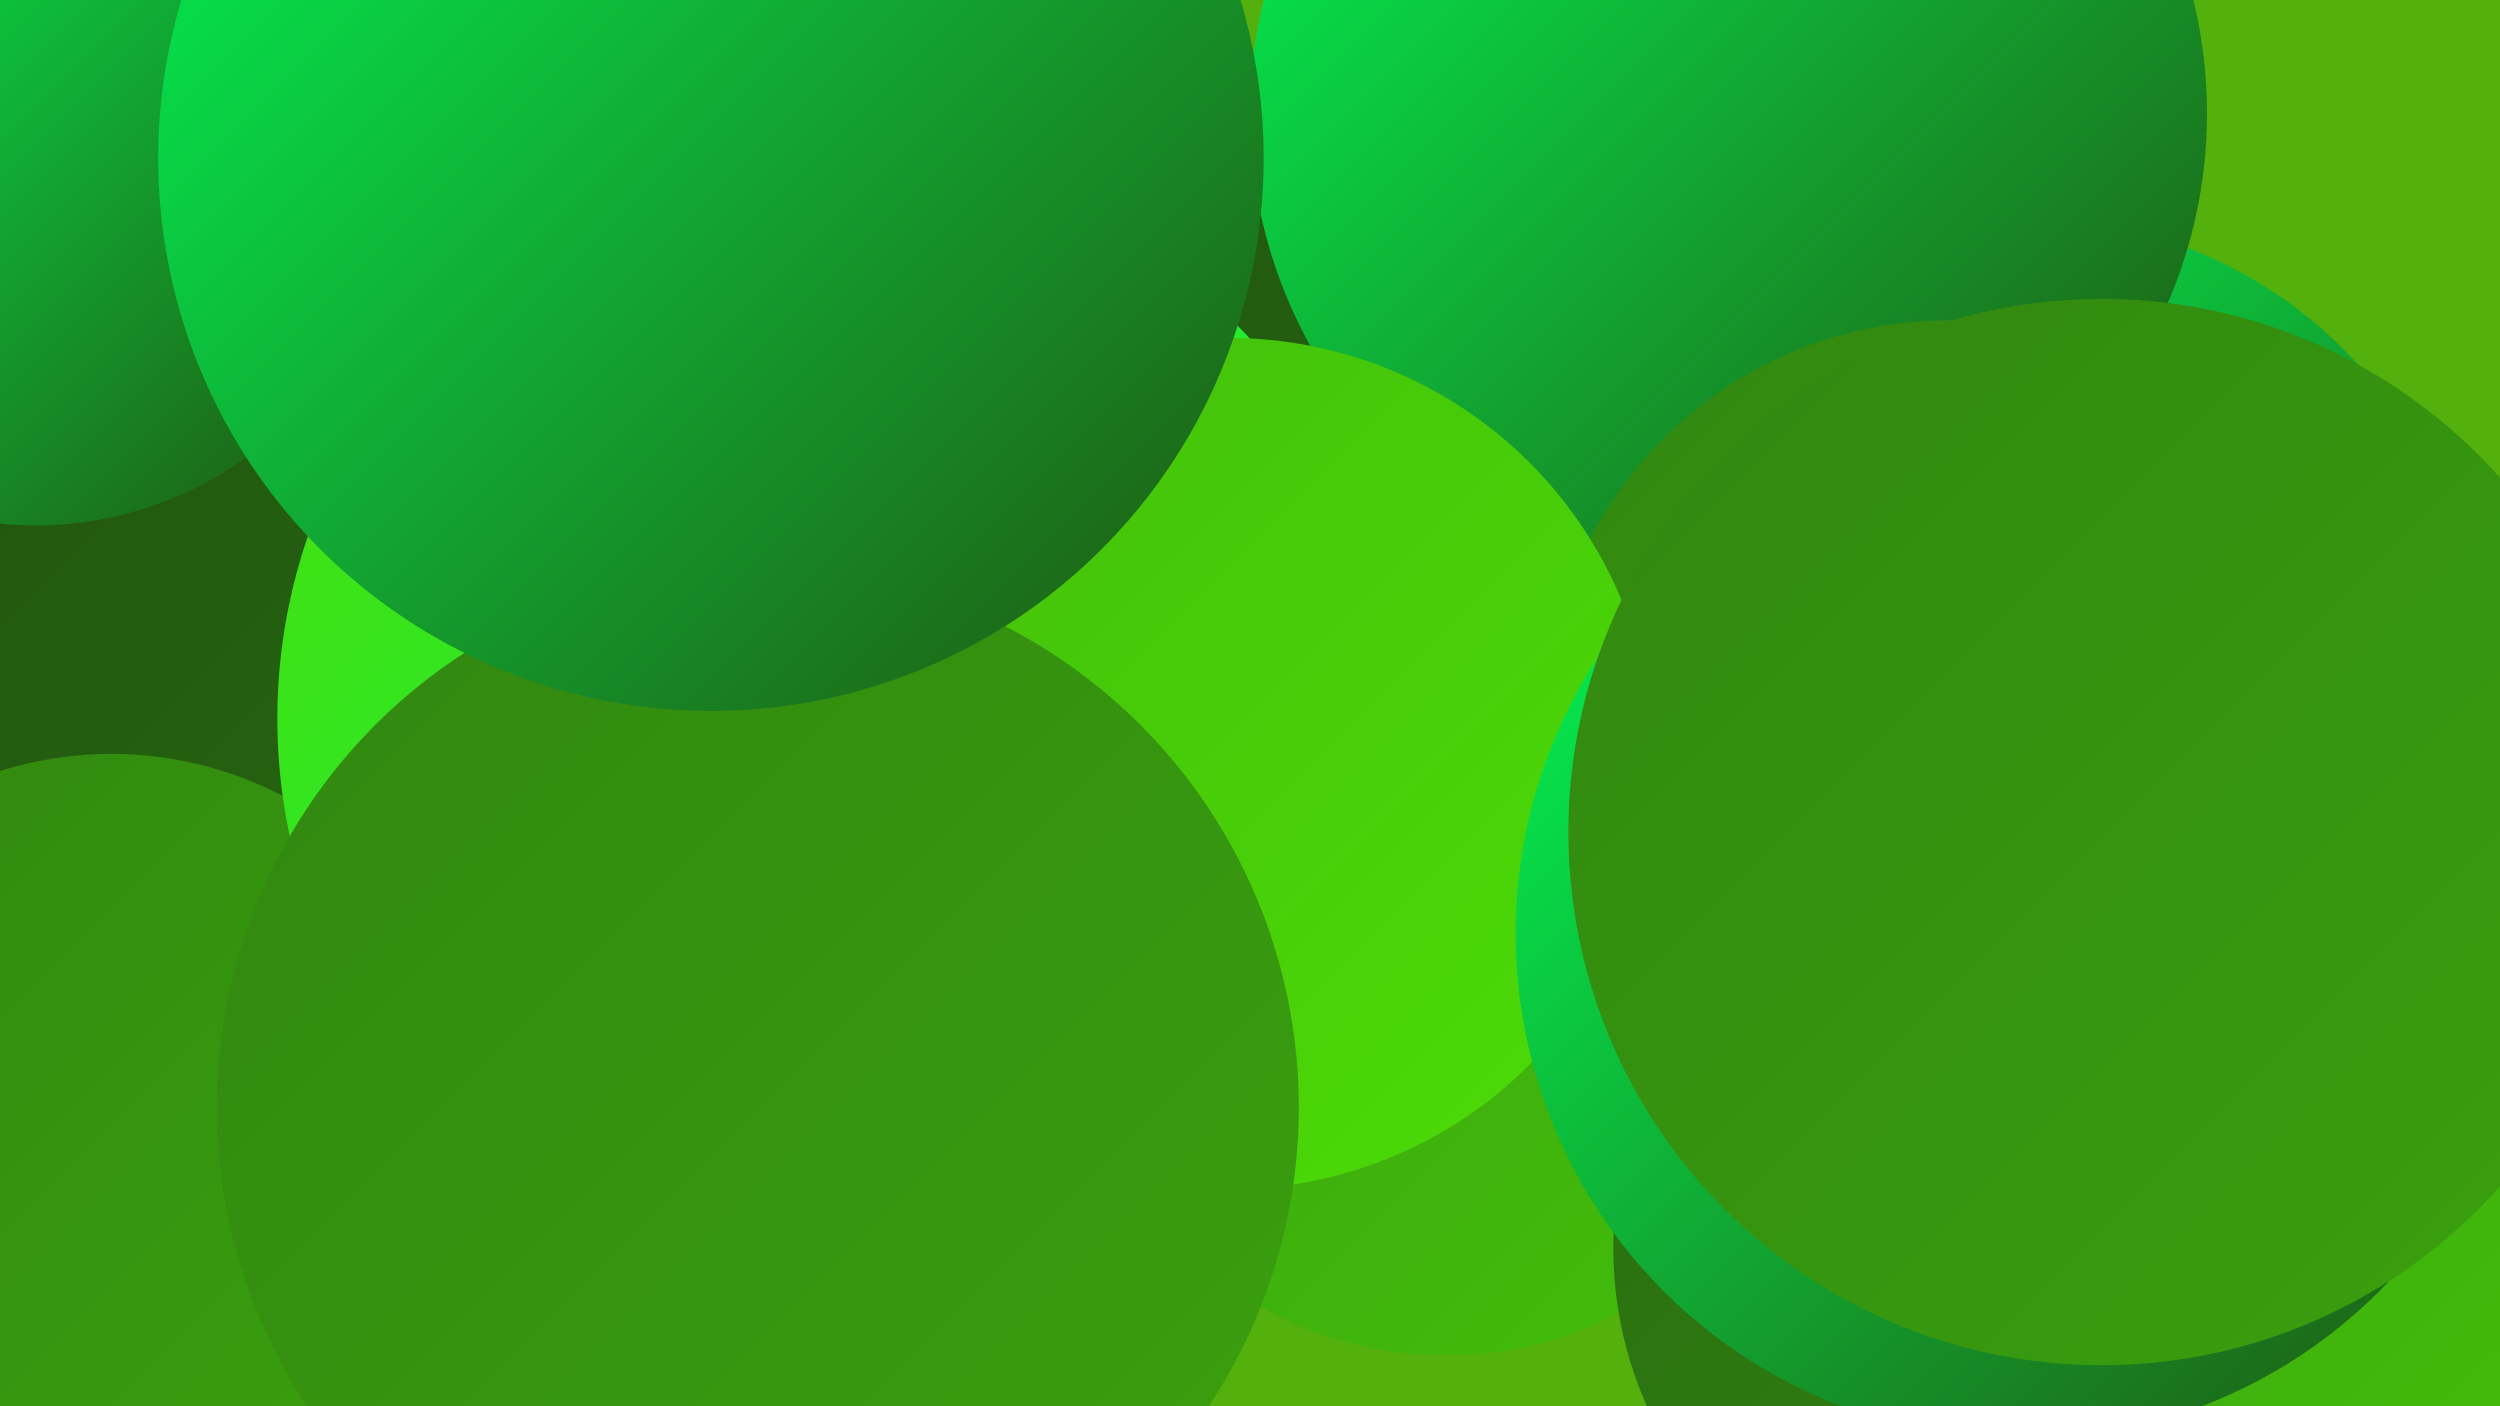 <?xml version="1.0" encoding="UTF-8"?><svg width="1280" height="720" xmlns="http://www.w3.org/2000/svg"><defs><linearGradient id="grad0" x1="0%" y1="0%" x2="100%" y2="100%"><stop offset="0%" style="stop-color:#21540f;stop-opacity:1" /><stop offset="100%" style="stop-color:#296c10;stop-opacity:1" /></linearGradient><linearGradient id="grad1" x1="0%" y1="0%" x2="100%" y2="100%"><stop offset="0%" style="stop-color:#296c10;stop-opacity:1" /><stop offset="100%" style="stop-color:#318610;stop-opacity:1" /></linearGradient><linearGradient id="grad2" x1="0%" y1="0%" x2="100%" y2="100%"><stop offset="0%" style="stop-color:#318610;stop-opacity:1" /><stop offset="100%" style="stop-color:#3aa10e;stop-opacity:1" /></linearGradient><linearGradient id="grad3" x1="0%" y1="0%" x2="100%" y2="100%"><stop offset="0%" style="stop-color:#3aa10e;stop-opacity:1" /><stop offset="100%" style="stop-color:#43be0b;stop-opacity:1" /></linearGradient><linearGradient id="grad4" x1="0%" y1="0%" x2="100%" y2="100%"><stop offset="0%" style="stop-color:#43be0b;stop-opacity:1" /><stop offset="100%" style="stop-color:#4cdc07;stop-opacity:1" /></linearGradient><linearGradient id="grad5" x1="0%" y1="0%" x2="100%" y2="100%"><stop offset="0%" style="stop-color:#4cdc07;stop-opacity:1" /><stop offset="100%" style="stop-color:#01fb56;stop-opacity:1" /></linearGradient><linearGradient id="grad6" x1="0%" y1="0%" x2="100%" y2="100%"><stop offset="0%" style="stop-color:#01fb56;stop-opacity:1" /><stop offset="100%" style="stop-color:#21540f;stop-opacity:1" /></linearGradient></defs><rect width="1280" height="720" fill="#54b00d" /><circle cx="740" cy="501" r="193" fill="url(#grad3)" /><circle cx="343" cy="472" r="250" fill="url(#grad0)" /><circle cx="651" cy="321" r="260" fill="url(#grad0)" /><circle cx="109" cy="445" r="255" fill="url(#grad0)" /><circle cx="18" cy="84" r="185" fill="url(#grad6)" /><circle cx="449" cy="469" r="252" fill="url(#grad5)" /><circle cx="253" cy="670" r="243" fill="url(#grad0)" /><circle cx="1039" cy="339" r="227" fill="url(#grad6)" /><circle cx="1025" cy="639" r="199" fill="url(#grad1)" /><circle cx="57" cy="576" r="190" fill="url(#grad2)" /><circle cx="885" cy="58" r="245" fill="url(#grad6)" /><circle cx="429" cy="368" r="287" fill="url(#grad5)" /><circle cx="363" cy="168" r="202" fill="url(#grad3)" /><circle cx="1193" cy="522" r="229" fill="url(#grad3)" /><circle cx="998" cy="371" r="207" fill="url(#grad2)" /><circle cx="629" cy="391" r="218" fill="url(#grad4)" /><circle cx="388" cy="567" r="277" fill="url(#grad2)" /><circle cx="364" cy="81" r="283" fill="url(#grad6)" /><circle cx="1035" cy="478" r="259" fill="url(#grad6)" /><circle cx="1076" cy="426" r="273" fill="url(#grad2)" /></svg>
